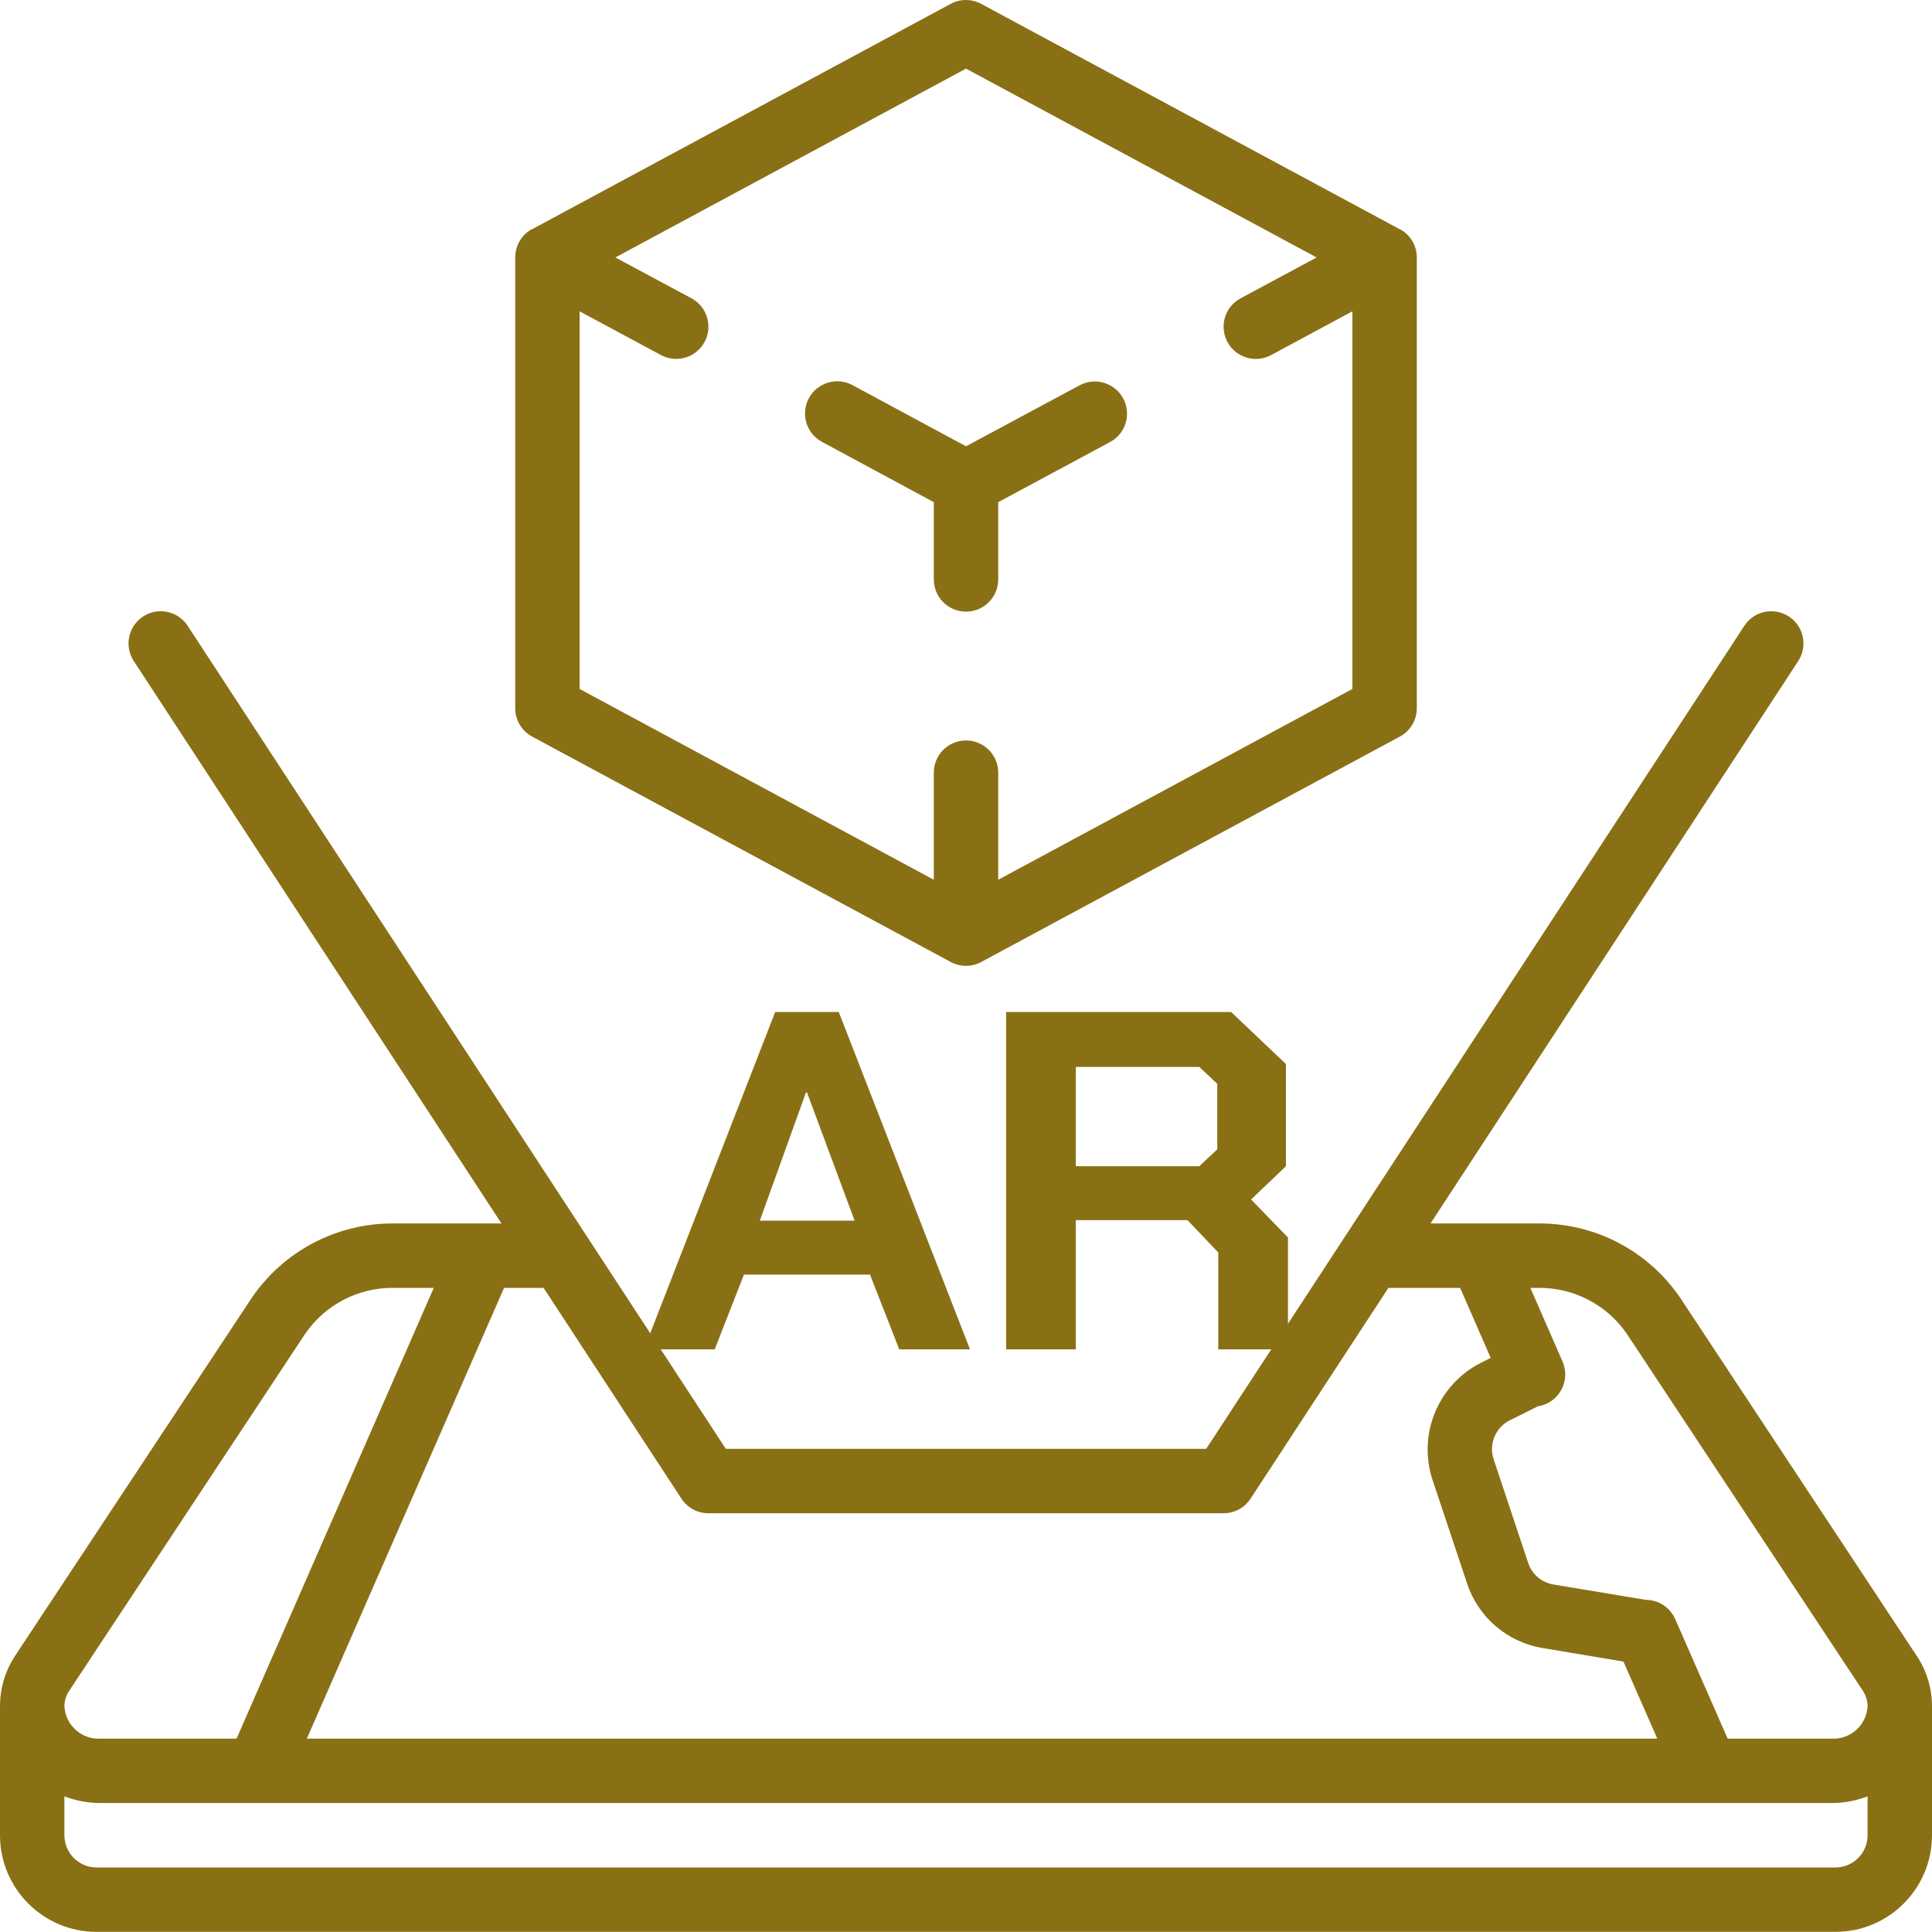 <svg width="50" height="50" viewBox="0 0 50 50" fill="none" xmlns="http://www.w3.org/2000/svg">
<path d="M43.493 33.601C42.667 32.378 41.284 31.651 39.808 31.663H37.022L46.531 17.119C46.699 16.87 46.72 16.549 46.586 16.28C46.451 16.011 46.182 15.835 45.882 15.82C45.582 15.805 45.297 15.953 45.136 16.207L31.216 37.496H18.784L4.864 16.207C4.703 15.953 4.418 15.805 4.118 15.82C3.818 15.835 3.549 16.011 3.414 16.28C3.28 16.549 3.301 16.87 3.469 17.119L12.978 31.663H10.192C8.715 31.651 7.331 32.38 6.505 33.604L0.417 42.812C0.144 43.21 -0.002 43.681 1.77491e-05 44.163V47.496C1.77491e-05 48.877 1.119 49.996 2.5 49.996H47.5C48.881 49.996 50 48.877 50 47.496V44.163C50.001 43.684 49.856 43.215 49.583 42.821L43.493 33.601ZM13.045 33.33H14.068L17.636 38.786C17.79 39.021 18.052 39.163 18.333 39.163H31.667C31.948 39.163 32.21 39.021 32.364 38.786L35.932 33.33H37.788L38.579 35.142L38.324 35.27C37.216 35.833 36.685 37.121 37.074 38.301L37.965 40.973C38.254 41.855 39.011 42.503 39.928 42.652L42.015 43.002L42.891 44.996H7.941L13.045 33.33ZM1.803 43.739L7.893 34.526C8.411 33.767 9.274 33.318 10.192 33.33H11.226L6.122 44.996H2.6C2.113 45.023 1.696 44.65 1.667 44.163C1.667 44.011 1.715 43.863 1.803 43.739ZM48.333 47.496C48.333 47.957 47.96 48.33 47.5 48.33H2.5C2.04 48.33 1.667 47.957 1.667 47.496V46.49C1.965 46.603 2.281 46.662 2.6 46.663H47.4C47.719 46.662 48.035 46.603 48.333 46.49V47.496ZM47.4 44.996H44.712L43.355 41.904C43.222 41.6 42.923 41.404 42.592 41.404L40.202 41.006C39.898 40.956 39.647 40.741 39.549 40.449L38.657 37.771C38.523 37.377 38.701 36.944 39.073 36.758L39.798 36.396C40.055 36.357 40.279 36.202 40.404 35.975C40.53 35.748 40.543 35.476 40.439 35.238L39.606 33.33H39.807C40.724 33.318 41.586 33.766 42.104 34.522L48.203 43.746C48.288 43.869 48.333 44.014 48.333 44.163C48.304 44.65 47.887 45.023 47.4 44.996Z" fill="#8a7015"/>
<path d="M24.167 14.996C24.167 15.456 24.54 15.829 25 15.829C25.46 15.829 25.834 15.456 25.834 14.996V12.996L28.729 11.44C29.134 11.222 29.286 10.716 29.068 10.311C28.849 9.906 28.344 9.754 27.939 9.972L25 11.55L22.062 9.967C21.656 9.749 21.151 9.901 20.933 10.306C20.715 10.711 20.866 11.217 21.272 11.435L24.167 12.996V14.996Z" fill="#8a7015"/>
<path d="M13.772 19.063L24.605 24.896C24.852 25.029 25.149 25.029 25.395 24.896L36.228 19.063C36.498 18.918 36.667 18.636 36.667 18.33V6.663C36.667 6.37 36.513 6.098 36.261 5.948C36.25 5.941 36.238 5.939 36.226 5.933L25.393 0.1C25.146 -0.033 24.849 -0.033 24.603 0.1L13.769 5.933C13.758 5.939 13.745 5.941 13.734 5.948C13.485 6.099 13.333 6.371 13.334 6.663V18.33C13.334 18.636 13.502 18.918 13.772 19.063ZM15 8.057L17.105 9.189C17.511 9.407 18.016 9.255 18.234 8.85C18.453 8.444 18.301 7.939 17.895 7.72L15.926 6.663L25 1.776L34.074 6.663L32.105 7.721C31.7 7.939 31.548 8.445 31.766 8.85C31.984 9.256 32.49 9.408 32.895 9.19L35 8.057V17.83L25.834 22.768V19.996C25.834 19.536 25.46 19.163 25 19.163C24.54 19.163 24.167 19.536 24.167 19.996V22.768L15 17.83V8.057Z" fill="#8a7015"/>
<path d="M20.062 26.19H21.707L25.103 34.921H23.272L22.516 32.987H19.253L18.497 34.921H16.666L20.062 26.19ZM22.118 31.591L20.885 28.273H20.858L19.664 31.591H22.118Z" fill="#8a7015"/>
<path d="M33.333 32.027V34.921H31.529V32.414L30.733 31.578H27.842V34.921H26.038V26.19H31.861L33.28 27.537V30.181L32.378 31.042L33.333 32.027ZM27.842 30.181H31.038L31.503 29.745V28.049L31.038 27.612H27.842V30.181Z" fill="#8a7015"/>
</svg>

